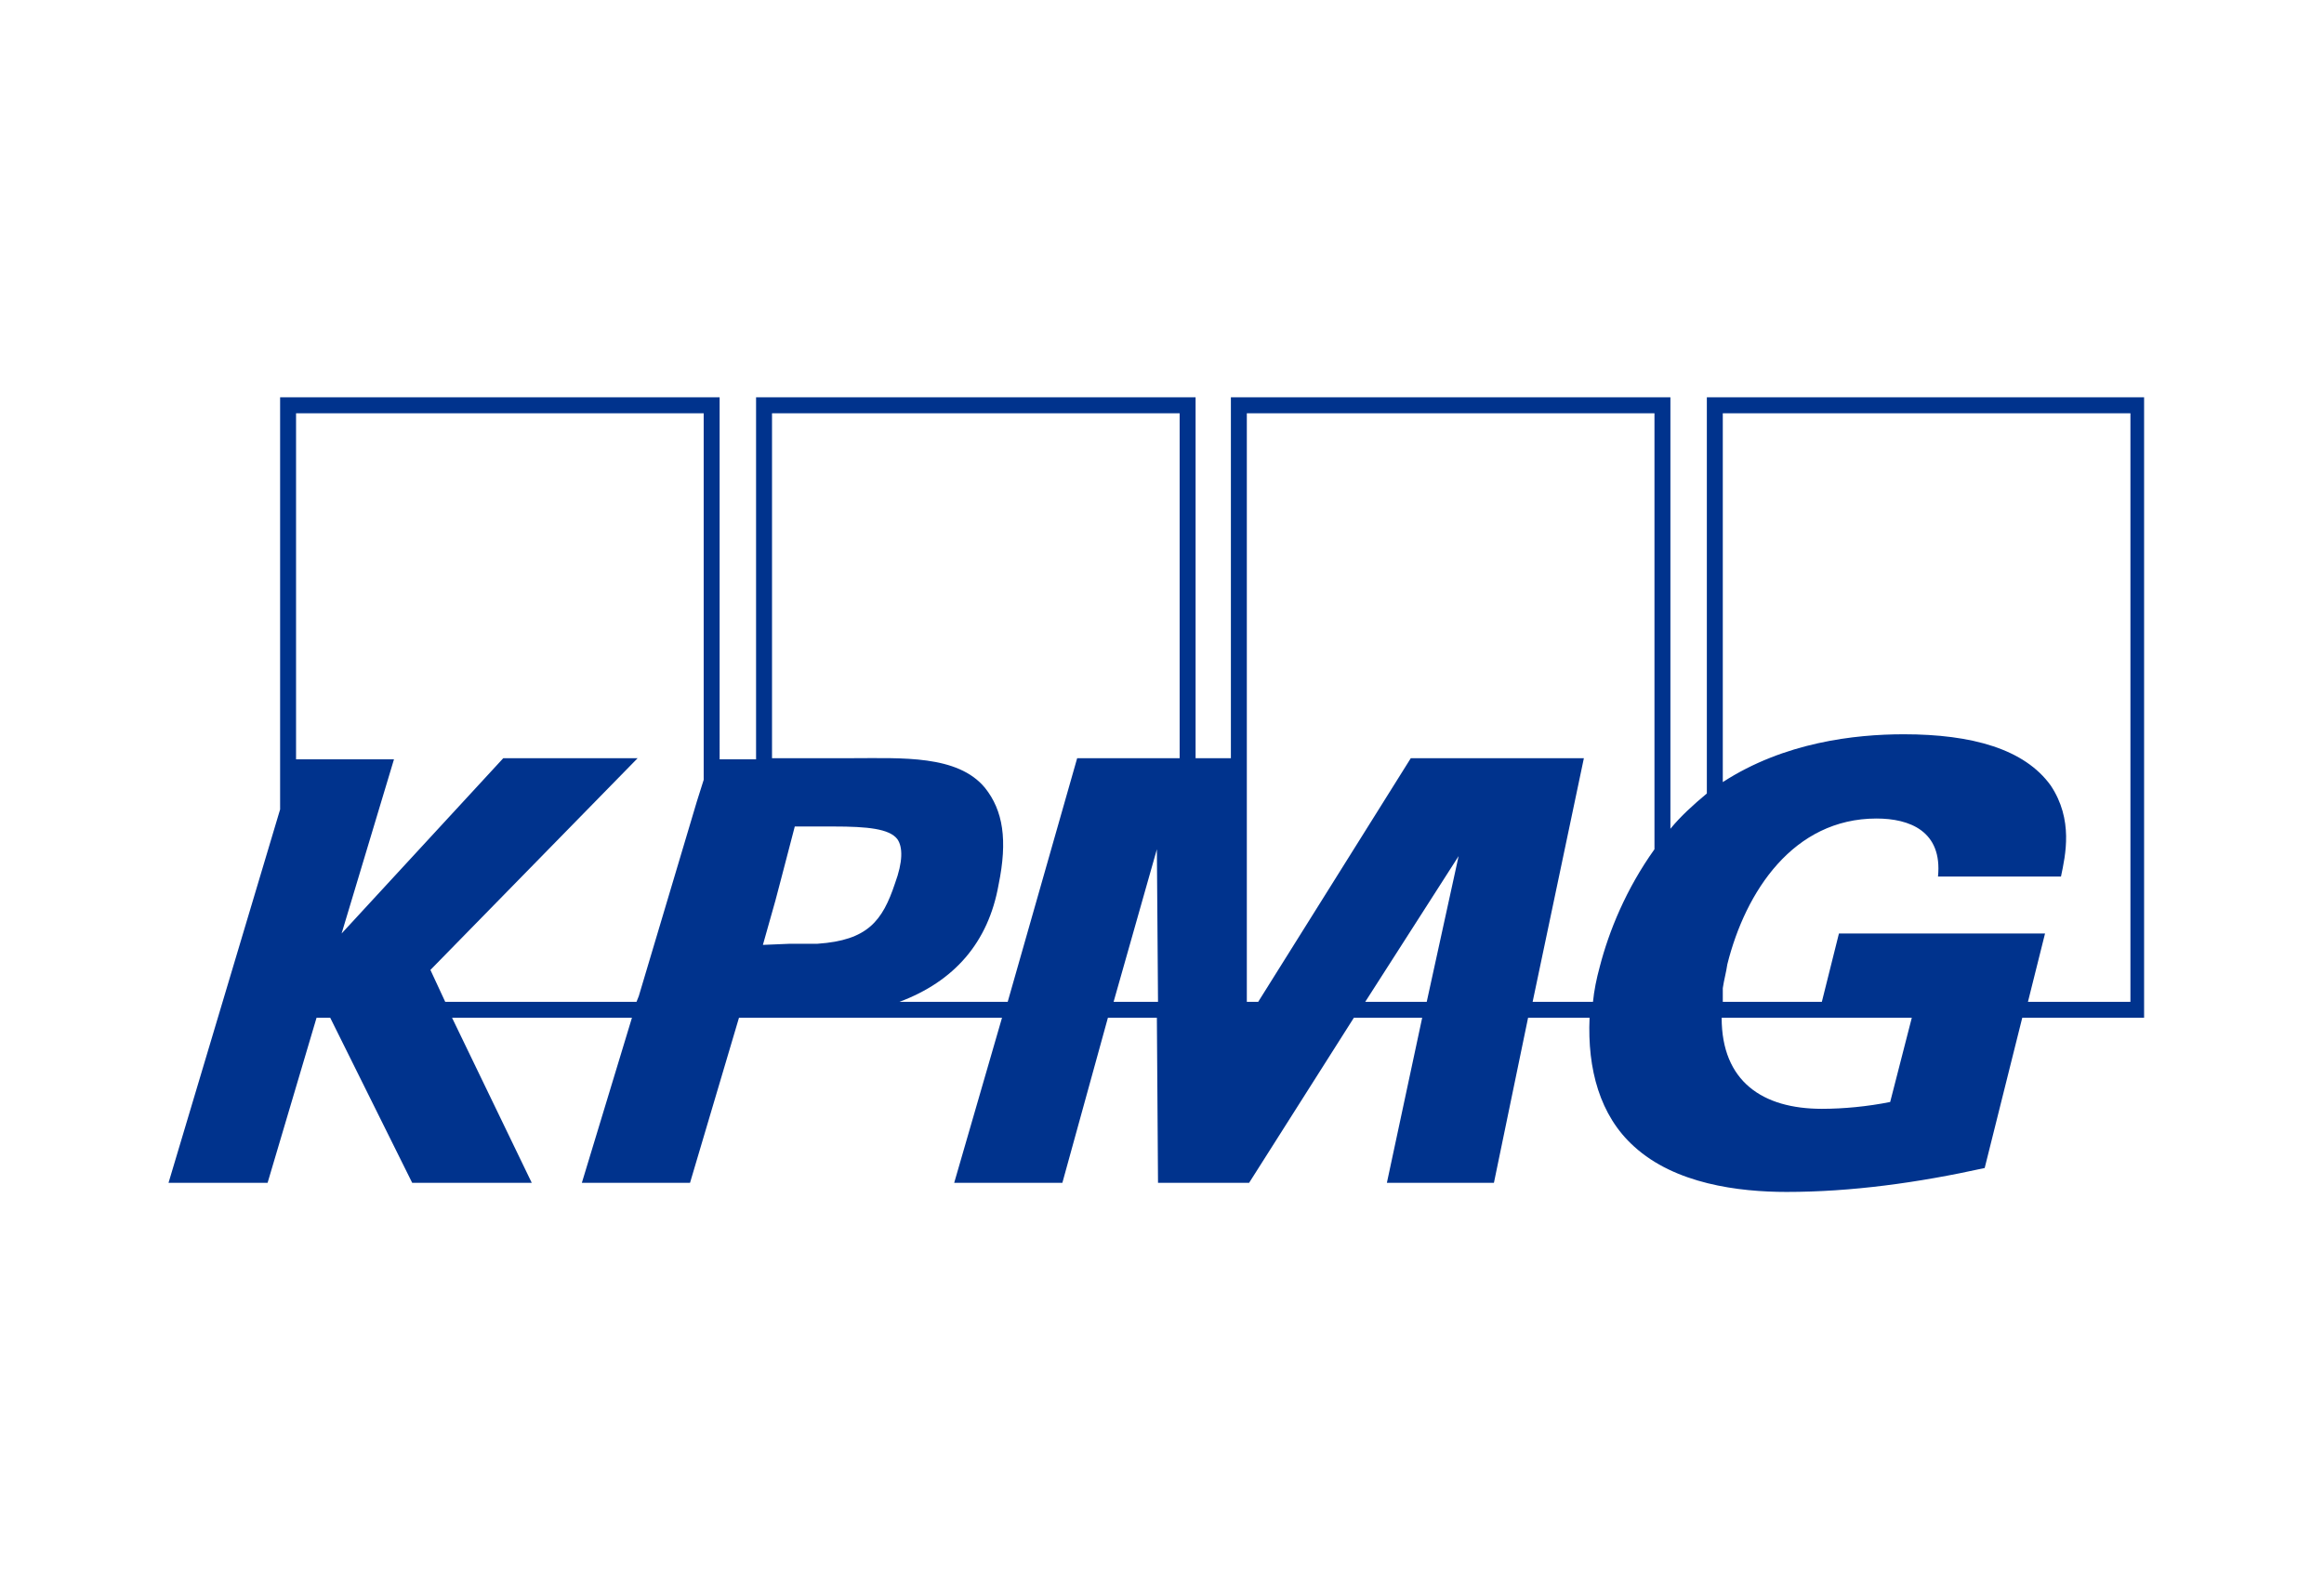 <?xml version="1.0" encoding="utf-8"?>
<!-- Generator: Adobe Illustrator 23.0.3, SVG Export Plug-In . SVG Version: 6.00 Build 0)  -->
<svg version="1.0" id="Vrstva_1" xmlns="http://www.w3.org/2000/svg" xmlns:xlink="http://www.w3.org/1999/xlink" x="0px" y="0px"
	 viewBox="0 0 204.1 139.9" style="enable-background:new 0 0 204.1 139.9;" xml:space="preserve">
<style type="text/css">
	.st0{fill:#00338D;}
</style>
<path class="st0" d="M187.1,88h-9l1.5-6h-18.1l-1.5,6h-8.7v-1.2c0.1-0.7,0.3-1.4,0.4-2.1c1.6-6.4,5.8-12.8,13.1-12.8
	c2.9,0,5.8,1.1,5.4,5.1H181c0.4-1.9,1.1-5-0.9-8c-2.3-3.2-6.9-4.5-12.9-4.5c-4.3,0-10.5,0.7-15.9,4.2V36.3h35.8V88z M166,96.8
	c-2,0.4-4.1,0.6-6,0.6c-5.2,0-8.8-2.4-8.8-8h16.7L166,96.8z M145.3,67.2l0,7.4c-2.5,3.5-4,7.2-4.8,10.3c-0.3,1.1-0.5,2.1-0.6,3.1
	h-5.3l4.5-21.4l-15.2,0L110.5,88h-1V36.3h35.8V67.2z M125.3,88h-5.4l8.2-12.8L125.3,88z M103.6,66.6h-9L88.5,88h-9.5
	c4.8-1.8,7.8-5.2,8.7-10.3c0.8-3.9,0.4-6.5-1.2-8.5c-2.4-2.9-7.3-2.6-11.6-2.6c-0.8,0-7.1,0-7.1,0V36.3h35.8V66.6z M97.8,88
	l3.8-13.4l0.1,13.4H97.8z M71.8,82.9L71.8,82.9c-0.4,0-0.7,0-1.1,0c-0.5,0-0.9,0-1.3,0L67,83l1.1-3.9l0.5-1.9l1.2-4.6
	c0.5,0,1.1,0,1.6,0c0.6,0,1.2,0,1.8,0c3,0,4.9,0.2,5.6,1.1c0.5,0.7,0.5,2-0.2,3.9C77.5,80.9,76.2,82.6,71.8,82.9 M61.8,68.5
	l-0.6,1.9l-5.1,17.1L55.9,88H39.1l-1.3-2.8l18.2-18.6H44.2L30,82l4.6-15.3H26V36.3h35.8V68.5z M149.9,34.9v34.8
	c-1.2,1-2.3,2-3.2,3.1V34.9h-38.6v31.7H105V34.9H66.4v31.8h-3.2V34.9H24.6v36.2l-9.8,32.8h8.7l4.3-14.5H29l7.2,14.5h10.5l-7-14.5
	h15.8l-4.4,14.5h9.5l4.3-14.5H67v0h3h0.2H88l-4.2,14.5h9.5l4-14.5h4.3l0.1,14.5h8l9.2-14.5h6l-3.1,14.5h9.4l3-14.5h5.4
	c-0.2,4.5,0.9,8.6,3.9,11.3c3.6,3.3,9.2,4,13.4,4c5.7,0,11.5-0.8,17.4-2.1l3.3-13.2h10.7V34.9H149.9z"/>
</svg>
